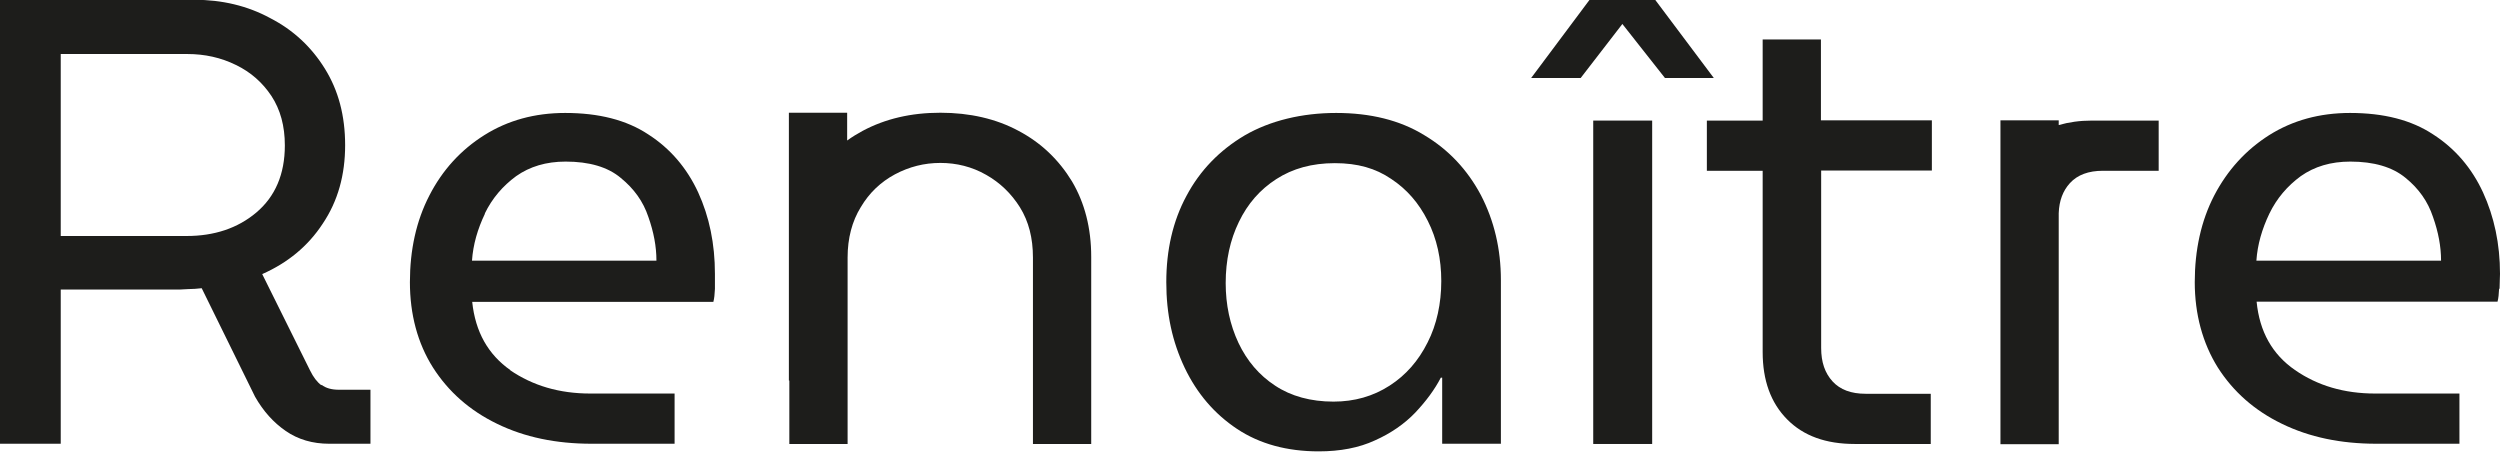 <?xml version="1.0" encoding="UTF-8"?><svg id="Calque_2" xmlns="http://www.w3.org/2000/svg" viewBox="0 0 111.55 20.15"><defs><style>.cls-1{fill:#1d1d1b;stroke-width:0px;}</style></defs><g id="Calque_1-2"><path class="cls-1" d="M14.34,17.19c-.19-.14-.36-.36-.51-.67l-2.13-4.29c1.13-.5,2.04-1.24,2.7-2.25.68-1.01,1-2.18,1-3.5s-.3-2.44-.9-3.41c-.6-.97-1.41-1.73-2.44-2.26-1.01-.55-2.15-.82-3.39-.82H0v19.81h2.71v-6.88h5.01c.23,0,.45,0,.67-.02.22,0,.42-.02.61-.04l2.38,4.84c.37.65.82,1.15,1.37,1.53s1.2.57,1.94.57h1.84v-2.41h-1.41c-.32,0-.58-.07-.77-.22ZM8.32,10.53H2.71V2.41h5.64c.79,0,1.51.16,2.18.49.66.32,1.18.78,1.58,1.38.4.61.6,1.34.6,2.21,0,1.28-.43,2.28-1.27,2.99-.84.71-1.89,1.05-3.11,1.05Z"/><path class="cls-1" d="M22.78,16.52c-1-.7-1.57-1.71-1.71-3.05h10.76c.04-.15.06-.34.07-.58,0-.24,0-.46,0-.67,0-1.34-.25-2.55-.75-3.64-.5-1.08-1.24-1.95-2.22-2.58-.98-.65-2.22-.96-3.71-.96-1.36,0-2.56.33-3.61.99-1.05.66-1.87,1.56-2.45,2.69-.59,1.14-.87,2.44-.87,3.87s.34,2.72,1.03,3.81c.69,1.08,1.64,1.92,2.86,2.51,1.23.6,2.63.89,4.22.89h3.7v-2.24h-3.76c-1.38,0-2.57-.35-3.59-1.05ZM21.63,9.53c.33-.68.8-1.23,1.4-1.67.61-.43,1.34-.65,2.21-.65,1.05,0,1.88.24,2.46.73.59.48,1,1.05,1.23,1.74.24.68.36,1.32.36,1.95h-8.23c.05-.72.25-1.41.58-2.1Z"/><path class="cls-1" d="M48.69,19.81v-8.35c0-1.28-.29-2.41-.86-3.37-.58-.95-1.36-1.71-2.38-2.25-1-.54-2.18-.81-3.49-.81s-2.46.27-3.47.81c-.24.13-.47.27-.69.43v-1.24h-2.6v11.95h.02v2.83h2.6v-8.32c0-.86.2-1.62.59-2.25.38-.64.89-1.12,1.52-1.46.64-.34,1.31-.51,2.03-.51s1.41.17,2.04.53c.62.35,1.12.83,1.51,1.45.39.63.58,1.37.58,2.24v8.32h2.6Z"/><path class="cls-1" d="M66.97,19.81v-7.31c0-1.39-.3-2.65-.89-3.79-.6-1.13-1.44-2.03-2.53-2.68-1.09-.67-2.41-.99-3.93-.99s-2.94.34-4.08,1c-1.13.67-2,1.57-2.6,2.7-.61,1.13-.9,2.42-.9,3.85s.27,2.66.82,3.82c.55,1.15,1.33,2.06,2.34,2.73,1.01.67,2.23,1,3.64,1,.96,0,1.8-.16,2.51-.49.72-.32,1.32-.74,1.8-1.24.48-.51.86-1.02,1.14-1.56h.06v2.95h2.63ZM63.7,15.28c-.41.82-.97,1.46-1.7,1.93-.73.47-1.56.71-2.5.71-1.01,0-1.89-.24-2.6-.71-.72-.47-1.26-1.11-1.64-1.91-.38-.81-.57-1.7-.57-2.67,0-1.02.2-1.93.59-2.73.39-.81.94-1.44,1.67-1.91.73-.47,1.59-.71,2.61-.71s1.82.23,2.51.7c.7.46,1.24,1.08,1.64,1.88.4.79.6,1.69.6,2.68s-.2,1.94-.61,2.74Z"/><polygon class="cls-1" points="76.47 3.48 73.86 0 70.92 0 68.32 3.48 70.53 3.48 72.39 1.07 74.29 3.48 76.47 3.48"/><rect class="cls-1" x="71.09" y="5.38" width="2.63" height="14.43"/><path class="cls-1" d="M86.2,7.61v-2.24h-4.95V1.76h-2.6v3.62h-2.49v2.24h2.49v8.09c0,1.26.36,2.26,1.09,3,.73.74,1.73,1.1,3.02,1.1h3.39v-2.24h-2.91c-.64,0-1.13-.18-1.47-.55-.34-.37-.51-.86-.51-1.49v-7.92h4.95Z"/><path class="cls-1" d="M89.26,5.37v3.89c0,.07,0,.15,0,.23v10.33h2.6v-10.16s0-.1,0-.15c.02-.56.19-1,.5-1.34.34-.37.83-.55,1.47-.55h2.49v-2.24h-2.97c-.55,0-1.04.07-1.49.2v-.21h-2.6Z"/><path class="cls-1" d="M111.53,12.89c0-.24.02-.46.02-.67,0-1.34-.26-2.55-.76-3.64-.5-1.08-1.24-1.95-2.22-2.58-.98-.65-2.22-.96-3.71-.96-1.36,0-2.56.33-3.61.99-1.04.66-1.86,1.56-2.45,2.69-.59,1.14-.87,2.44-.87,3.87s.35,2.72,1.03,3.81c.69,1.08,1.64,1.92,2.86,2.51,1.23.6,2.63.89,4.22.89h3.7v-2.24h-3.76c-1.38,0-2.57-.35-3.58-1.05-1.01-.7-1.58-1.71-1.71-3.05h10.75c.04-.15.06-.34.07-.58ZM100.68,11.63c.05-.72.25-1.41.58-2.1.33-.68.8-1.23,1.4-1.67.61-.43,1.34-.65,2.21-.65,1.05,0,1.88.24,2.47.73.59.48.99,1.05,1.22,1.74.24.68.36,1.32.36,1.95h-8.23Z"/></g></svg>